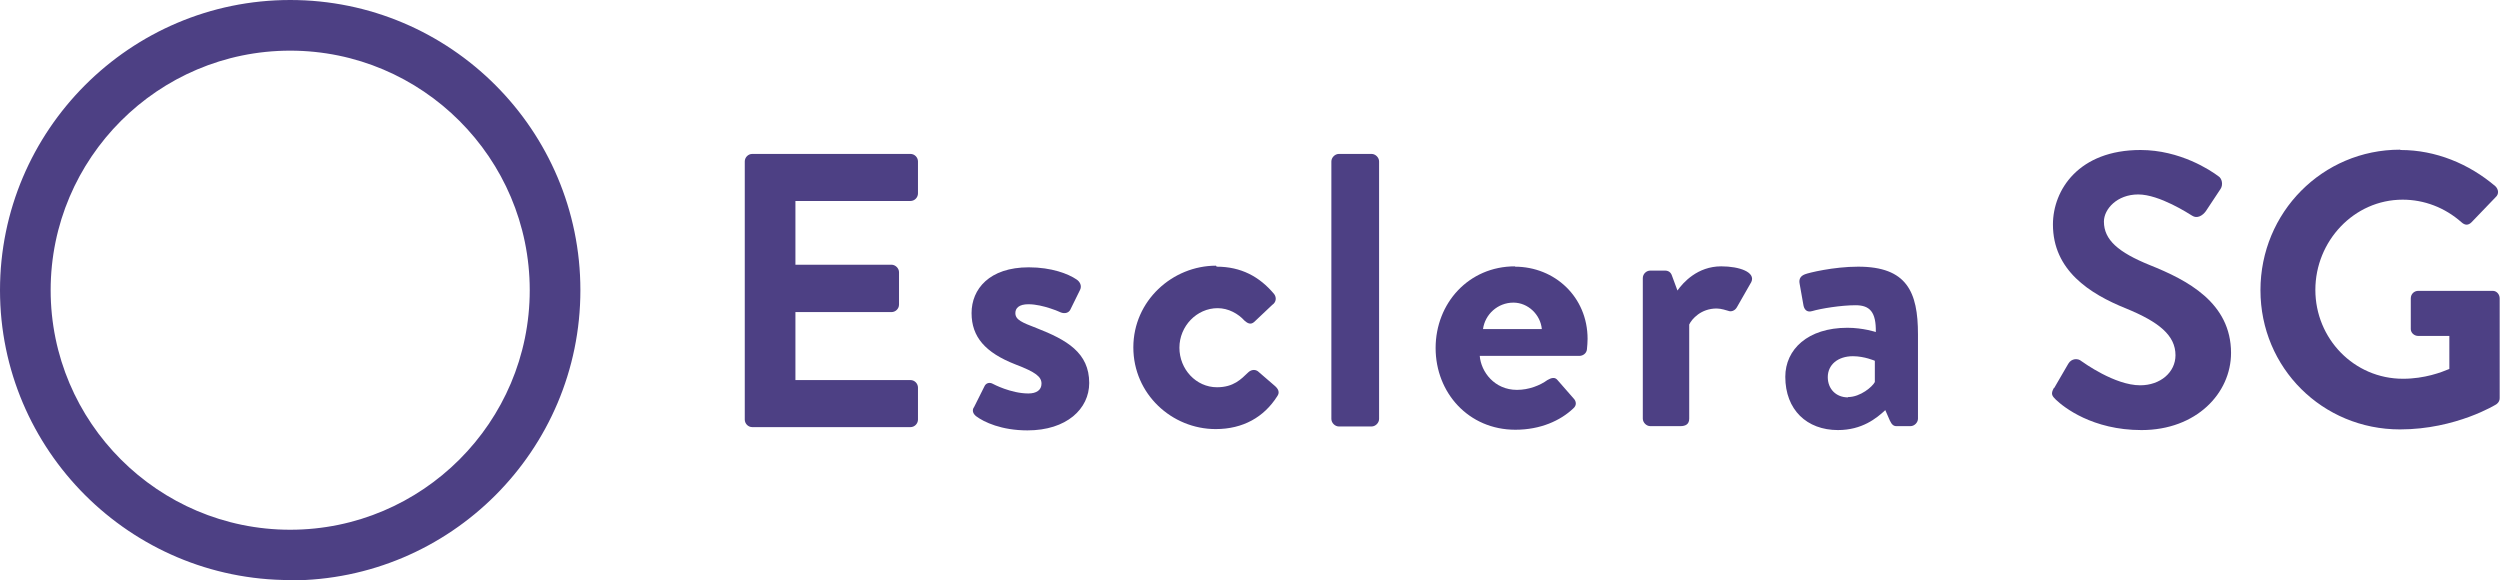 <?xml version="1.0" encoding="UTF-8"?><svg id="Layer_1" xmlns="http://www.w3.org/2000/svg" viewBox="0 0 76.5 17.75"><defs><style>.cls-1{fill:#4d4084;stroke-width:0px;}</style></defs><path class="cls-1" d="M22.79,4.94c0-.12.1-.23.23-.23h4.84c.13,0,.23.11.23.23v.98c0,.12-.1.23-.23.23h-3.52v1.95h2.94c.12,0,.23.11.23.23v.99c0,.13-.11.23-.23.23h-2.94v2.08h3.52c.13,0,.23.11.23.23v.98c0,.12-.1.23-.23.23h-4.84c-.13,0-.23-.11-.23-.23v-7.88Z"/><path class="cls-1" d="M29.8,12.47l.32-.64c.05-.12.17-.14.27-.08,0,0,.54.29,1.08.29.24,0,.4-.1.4-.3,0-.21-.17-.35-.8-.59-.92-.36-1.34-.84-1.34-1.57s.54-1.4,1.75-1.4c.7,0,1.21.2,1.46.37.11.07.17.2.11.32l-.3.61c-.06.11-.19.12-.29.08,0,0-.54-.25-.99-.25-.29,0-.4.12-.4.27,0,.21.21.29.65.46.92.36,1.61.75,1.61,1.68,0,.79-.69,1.45-1.89,1.45-.79,0-1.33-.25-1.58-.44-.07-.06-.12-.15-.07-.25Z"/><path class="cls-1" d="M37.23,8.16c.74,0,1.31.3,1.76.84.08.11.06.25-.06.33l-.55.52c-.11.1-.21.04-.3-.04-.19-.21-.49-.38-.82-.38-.64,0-1.17.55-1.17,1.21s.51,1.21,1.15,1.21c.51,0,.74-.25.95-.45.08-.08.2-.11.3-.04l.51.44c.12.1.17.21.08.33-.4.63-1.04,1-1.88,1-1.34,0-2.52-1.07-2.52-2.5s1.2-2.5,2.53-2.5Z"/><path class="cls-1" d="M40.74,4.94c0-.12.11-.23.23-.23h1c.12,0,.23.11.23.23v7.88c0,.12-.11.23-.23.23h-1c-.12,0-.23-.11-.23-.23v-7.88Z"/><path class="cls-1" d="M46.35,8.16c1.23,0,2.23.93,2.23,2.21,0,.08-.01.24-.02.32-.01.12-.12.2-.23.2h-3.05c.04.49.45,1.04,1.14,1.04.37,0,.71-.14.93-.3.12-.07.23-.1.31,0l.49.56c.08.08.11.21-.01.31-.39.37-1,.65-1.77.65-1.43,0-2.44-1.13-2.44-2.5s1.01-2.5,2.43-2.5ZM47.18,10.07c-.04-.44-.42-.81-.87-.81-.48,0-.87.36-.93.81h1.8Z"/><path class="cls-1" d="M50.27,8.51c0-.13.11-.23.23-.23h.45c.11,0,.18.06.21.15l.17.46c.17-.24.61-.74,1.34-.74.56,0,1.06.18.92.48l-.44.77c-.06.11-.18.15-.27.11-.04-.01-.21-.07-.35-.07-.48,0-.76.32-.84.49v2.88c0,.17-.11.23-.27.23h-.92c-.12,0-.23-.11-.23-.23v-4.31Z"/><path class="cls-1" d="M56.53,10.03c.48,0,.87.13.87.13.01-.61-.18-.82-.62-.82s-1.06.1-1.33.18c-.17.05-.25-.06-.27-.21l-.11-.62c-.04-.18.06-.26.17-.3.1-.04.86-.23,1.62-.23,1.49,0,1.83.77,1.83,2.07v2.58c0,.12-.11.23-.23.23h-.43c-.08,0-.14-.04-.2-.17l-.14-.32c-.27.25-.71.61-1.45.61-.95,0-1.61-.62-1.61-1.63,0-.84.69-1.5,1.9-1.5ZM56.55,12.15c.38,0,.75-.32.82-.46v-.65s-.32-.14-.67-.14c-.46,0-.77.26-.77.64,0,.36.25.62.62.62Z"/><path class="cls-1" d="M62.86,11.87l.43-.74c.1-.17.3-.17.4-.08.06.04,1.02.74,1.8.74.62,0,1.08-.4,1.08-.92,0-.61-.51-1.02-1.51-1.43-1.12-.45-2.24-1.17-2.24-2.57,0-1.06.79-2.28,2.68-2.28,1.21,0,2.14.62,2.38.8.12.07.15.27.07.39l-.45.68c-.1.14-.27.24-.42.14-.1-.06-1-.65-1.65-.65s-1.05.45-1.05.83c0,.56.44.94,1.4,1.33,1.15.46,2.49,1.15,2.49,2.69,0,1.23-1.06,2.36-2.74,2.36-1.5,0-2.38-.7-2.62-.93-.11-.11-.17-.17-.06-.36Z"/><path class="cls-1" d="M73.46,4.59c1.07,0,2.09.42,2.9,1.11.1.1.11.24.01.33l-.74.77c-.1.1-.2.1-.31,0-.51-.45-1.14-.69-1.8-.69-1.49,0-2.67,1.27-2.67,2.76s1.18,2.72,2.68,2.72c.67,0,1.18-.2,1.42-.3v-1.01h-.95c-.13,0-.23-.1-.23-.21v-.94c0-.13.1-.23.23-.23h2.28c.12,0,.21.11.21.23v3.05c0,.1-.05.15-.1.19,0,0-1.23.77-2.95.77-2.37,0-4.27-1.88-4.27-4.26s1.9-4.3,4.27-4.3Z"/><path class="cls-1" d="M8.88,17.75C3.98,17.75,0,13.77,0,8.88S3.98,0,8.88,0s8.88,3.98,8.88,8.88-3.98,8.88-8.88,8.88ZM8.88,1.55C4.84,1.55,1.55,4.84,1.55,8.88s3.29,7.33,7.33,7.33,7.33-3.29,7.33-7.33S12.92,1.55,8.88,1.55Z"/></svg>